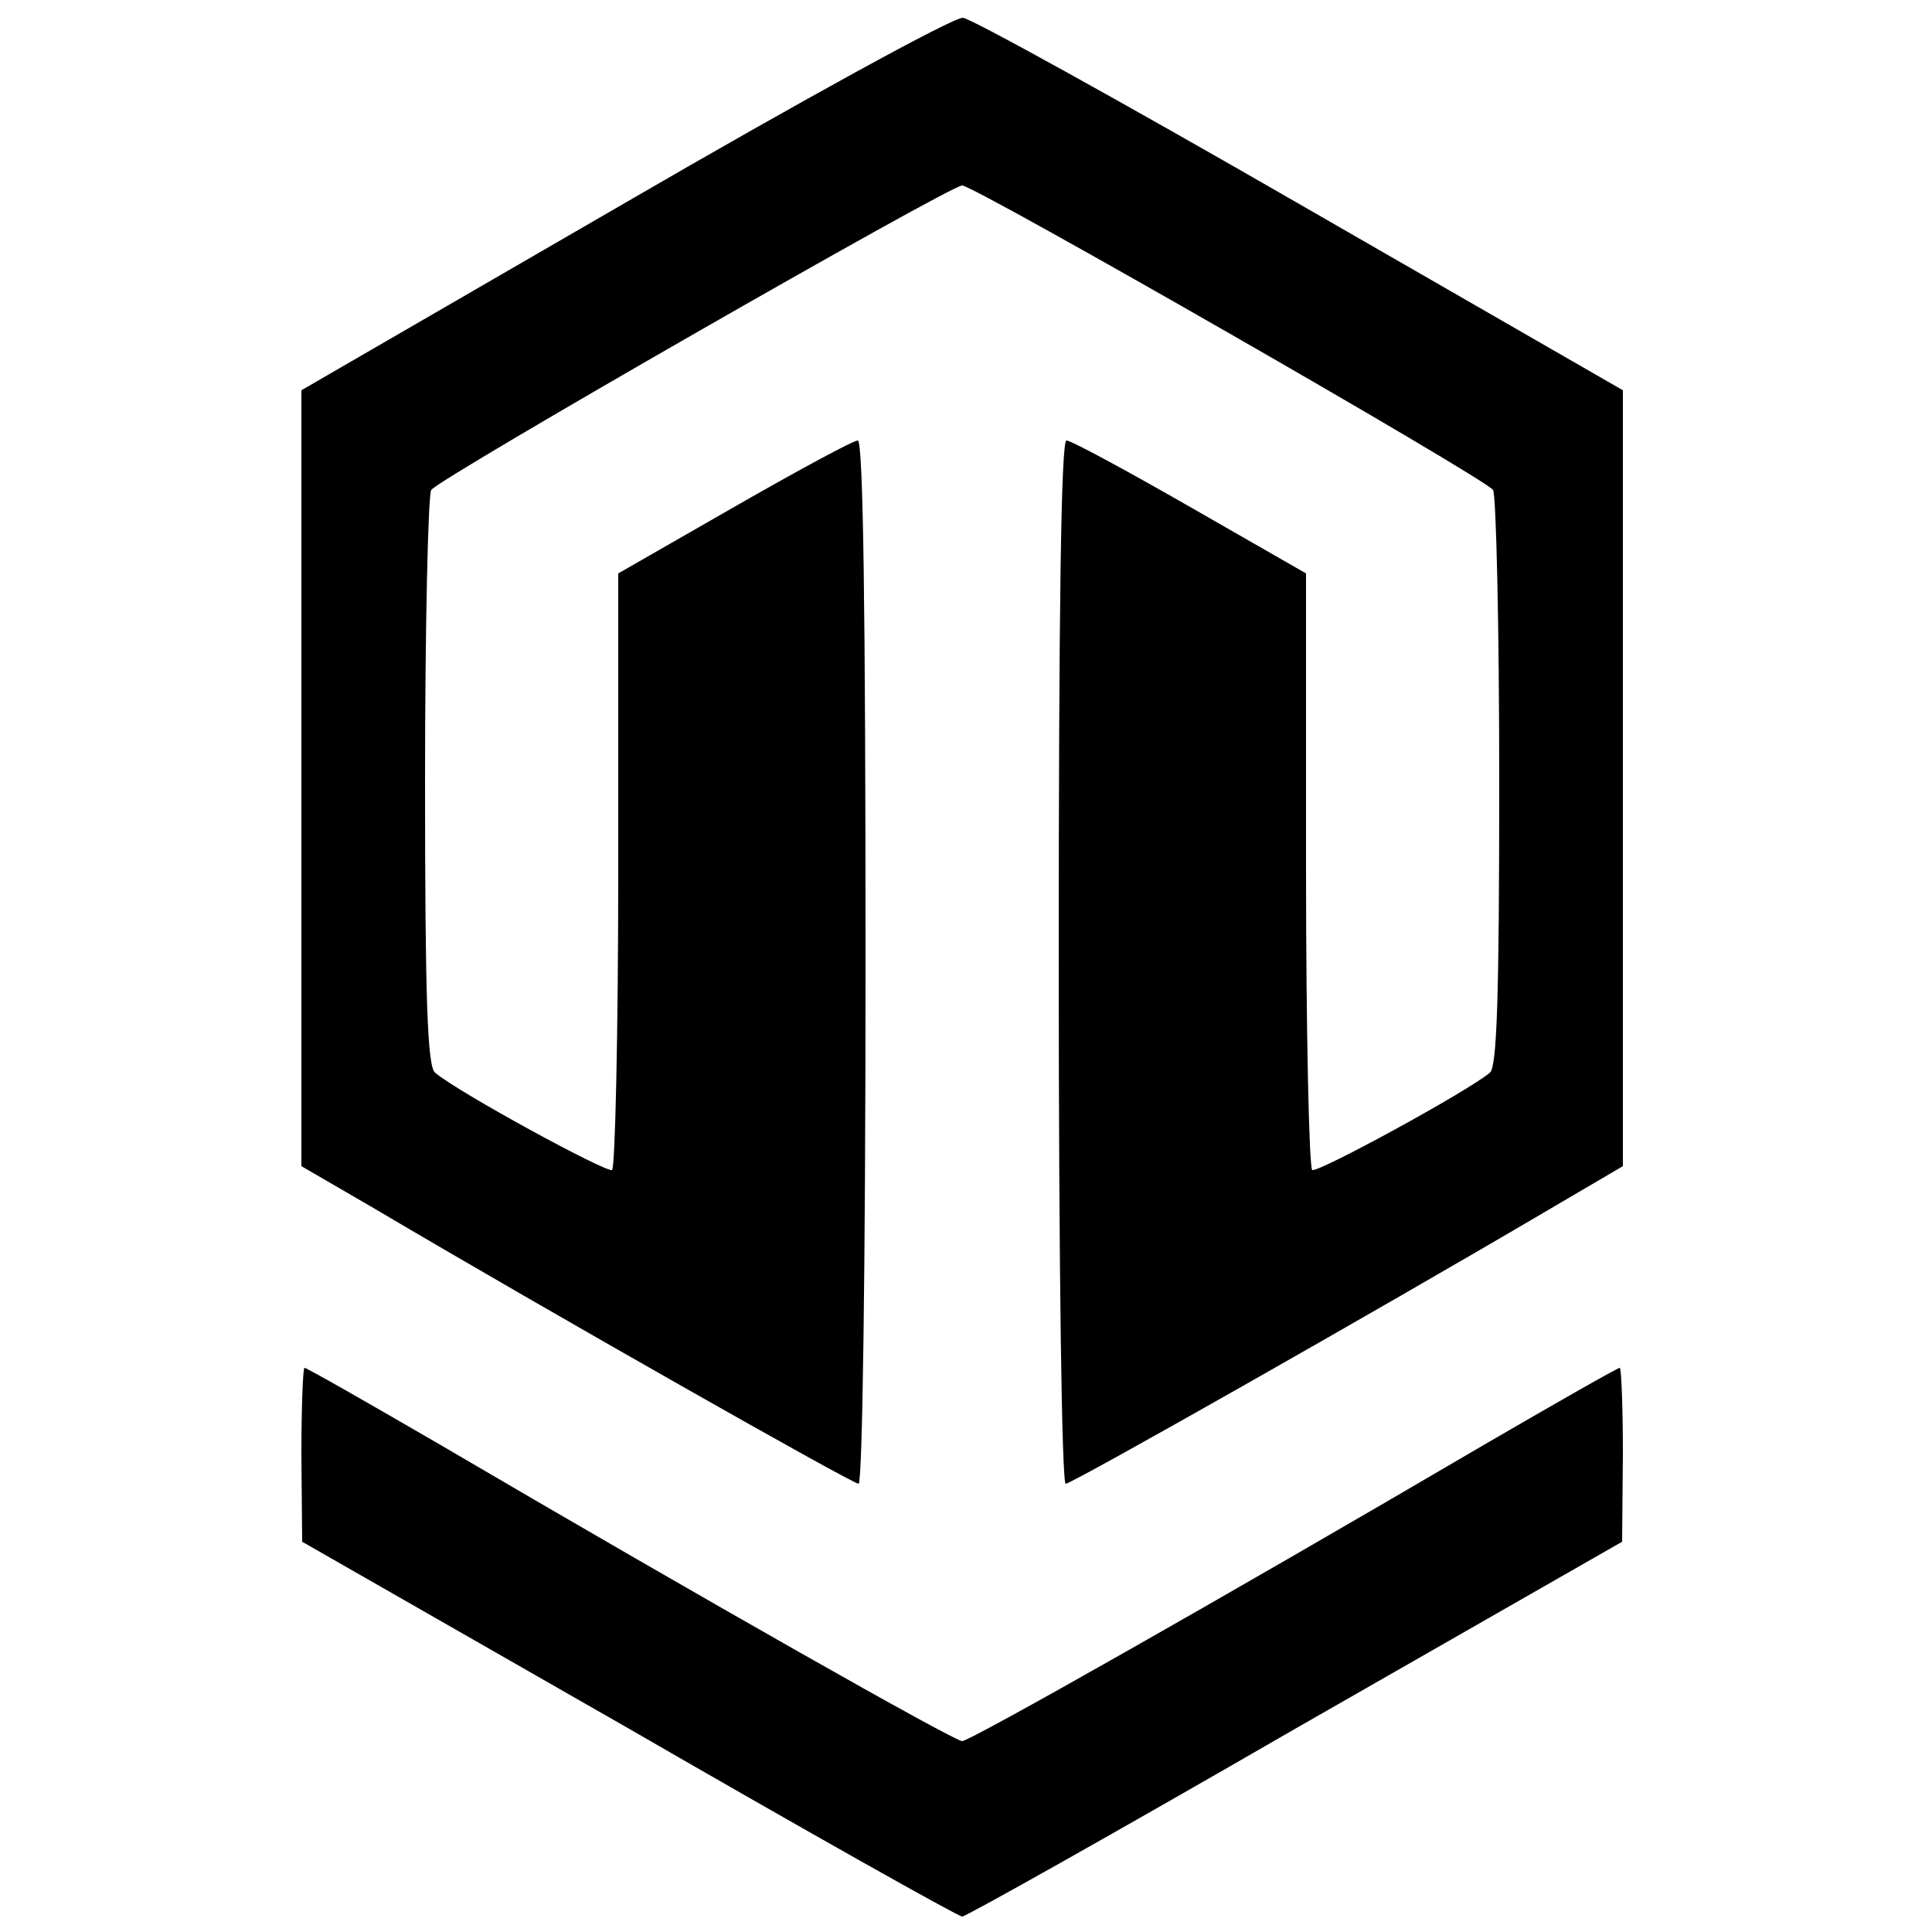 <?xml version="1.0" standalone="no"?>
<!DOCTYPE svg PUBLIC "-//W3C//DTD SVG 20010904//EN"
 "http://www.w3.org/TR/2001/REC-SVG-20010904/DTD/svg10.dtd">
<svg version="1.0" xmlns="http://www.w3.org/2000/svg"
 width="250pt" height="250pt" viewBox="0 0 250 250"
 preserveAspectRatio="xMidYMid meet">
<g transform="translate(0,250) scale(0.1,-0.1)"
fill="#000000" stroke="none">
<path d="M808 2237 l-418 -242 0 -502 0 -502 93 -54 c230 -136 620 -357 628
-357 5 0 9 279 9 675 0 455 -3 675 -10 675 -6 0 -78 -39 -160 -86 l-150 -86 0
-383 c0 -211 -4 -386 -8 -389 -7 -4 -200 101 -229 126 -10 8 -13 96 -13 377 0
201 4 371 8 377 10 15 671 394 687 394 16 0 677 -379 687 -394 4 -6 8 -176 8
-377 0 -281 -3 -369 -12 -377 -30 -25 -223 -130 -230 -126 -4 3 -8 178 -8 389
l0 383 -150 86 c-82 47 -154 86 -160 86 -7 0 -10 -220 -10 -675 0 -396 4 -675
9 -675 8 0 398 221 629 357 l92 54 0 502 0 502 -417 240 c-229 132 -426 241
-437 242 -12 1 -209 -107 -438 -240z"/>
<path d="M390 618 l1 -113 423 -242 c232 -134 426 -243 431 -243 5 0 199 109
431 243 l423 242 1 113 c0 61 -2 112 -4 112 -3 0 -80 -44 -173 -98 -353 -207
-668 -385 -678 -385 -10 0 -325 178 -678 385 -93 54 -170 98 -173 98 -2 0 -4
-51 -4 -112z"/>
</g>
</svg>
